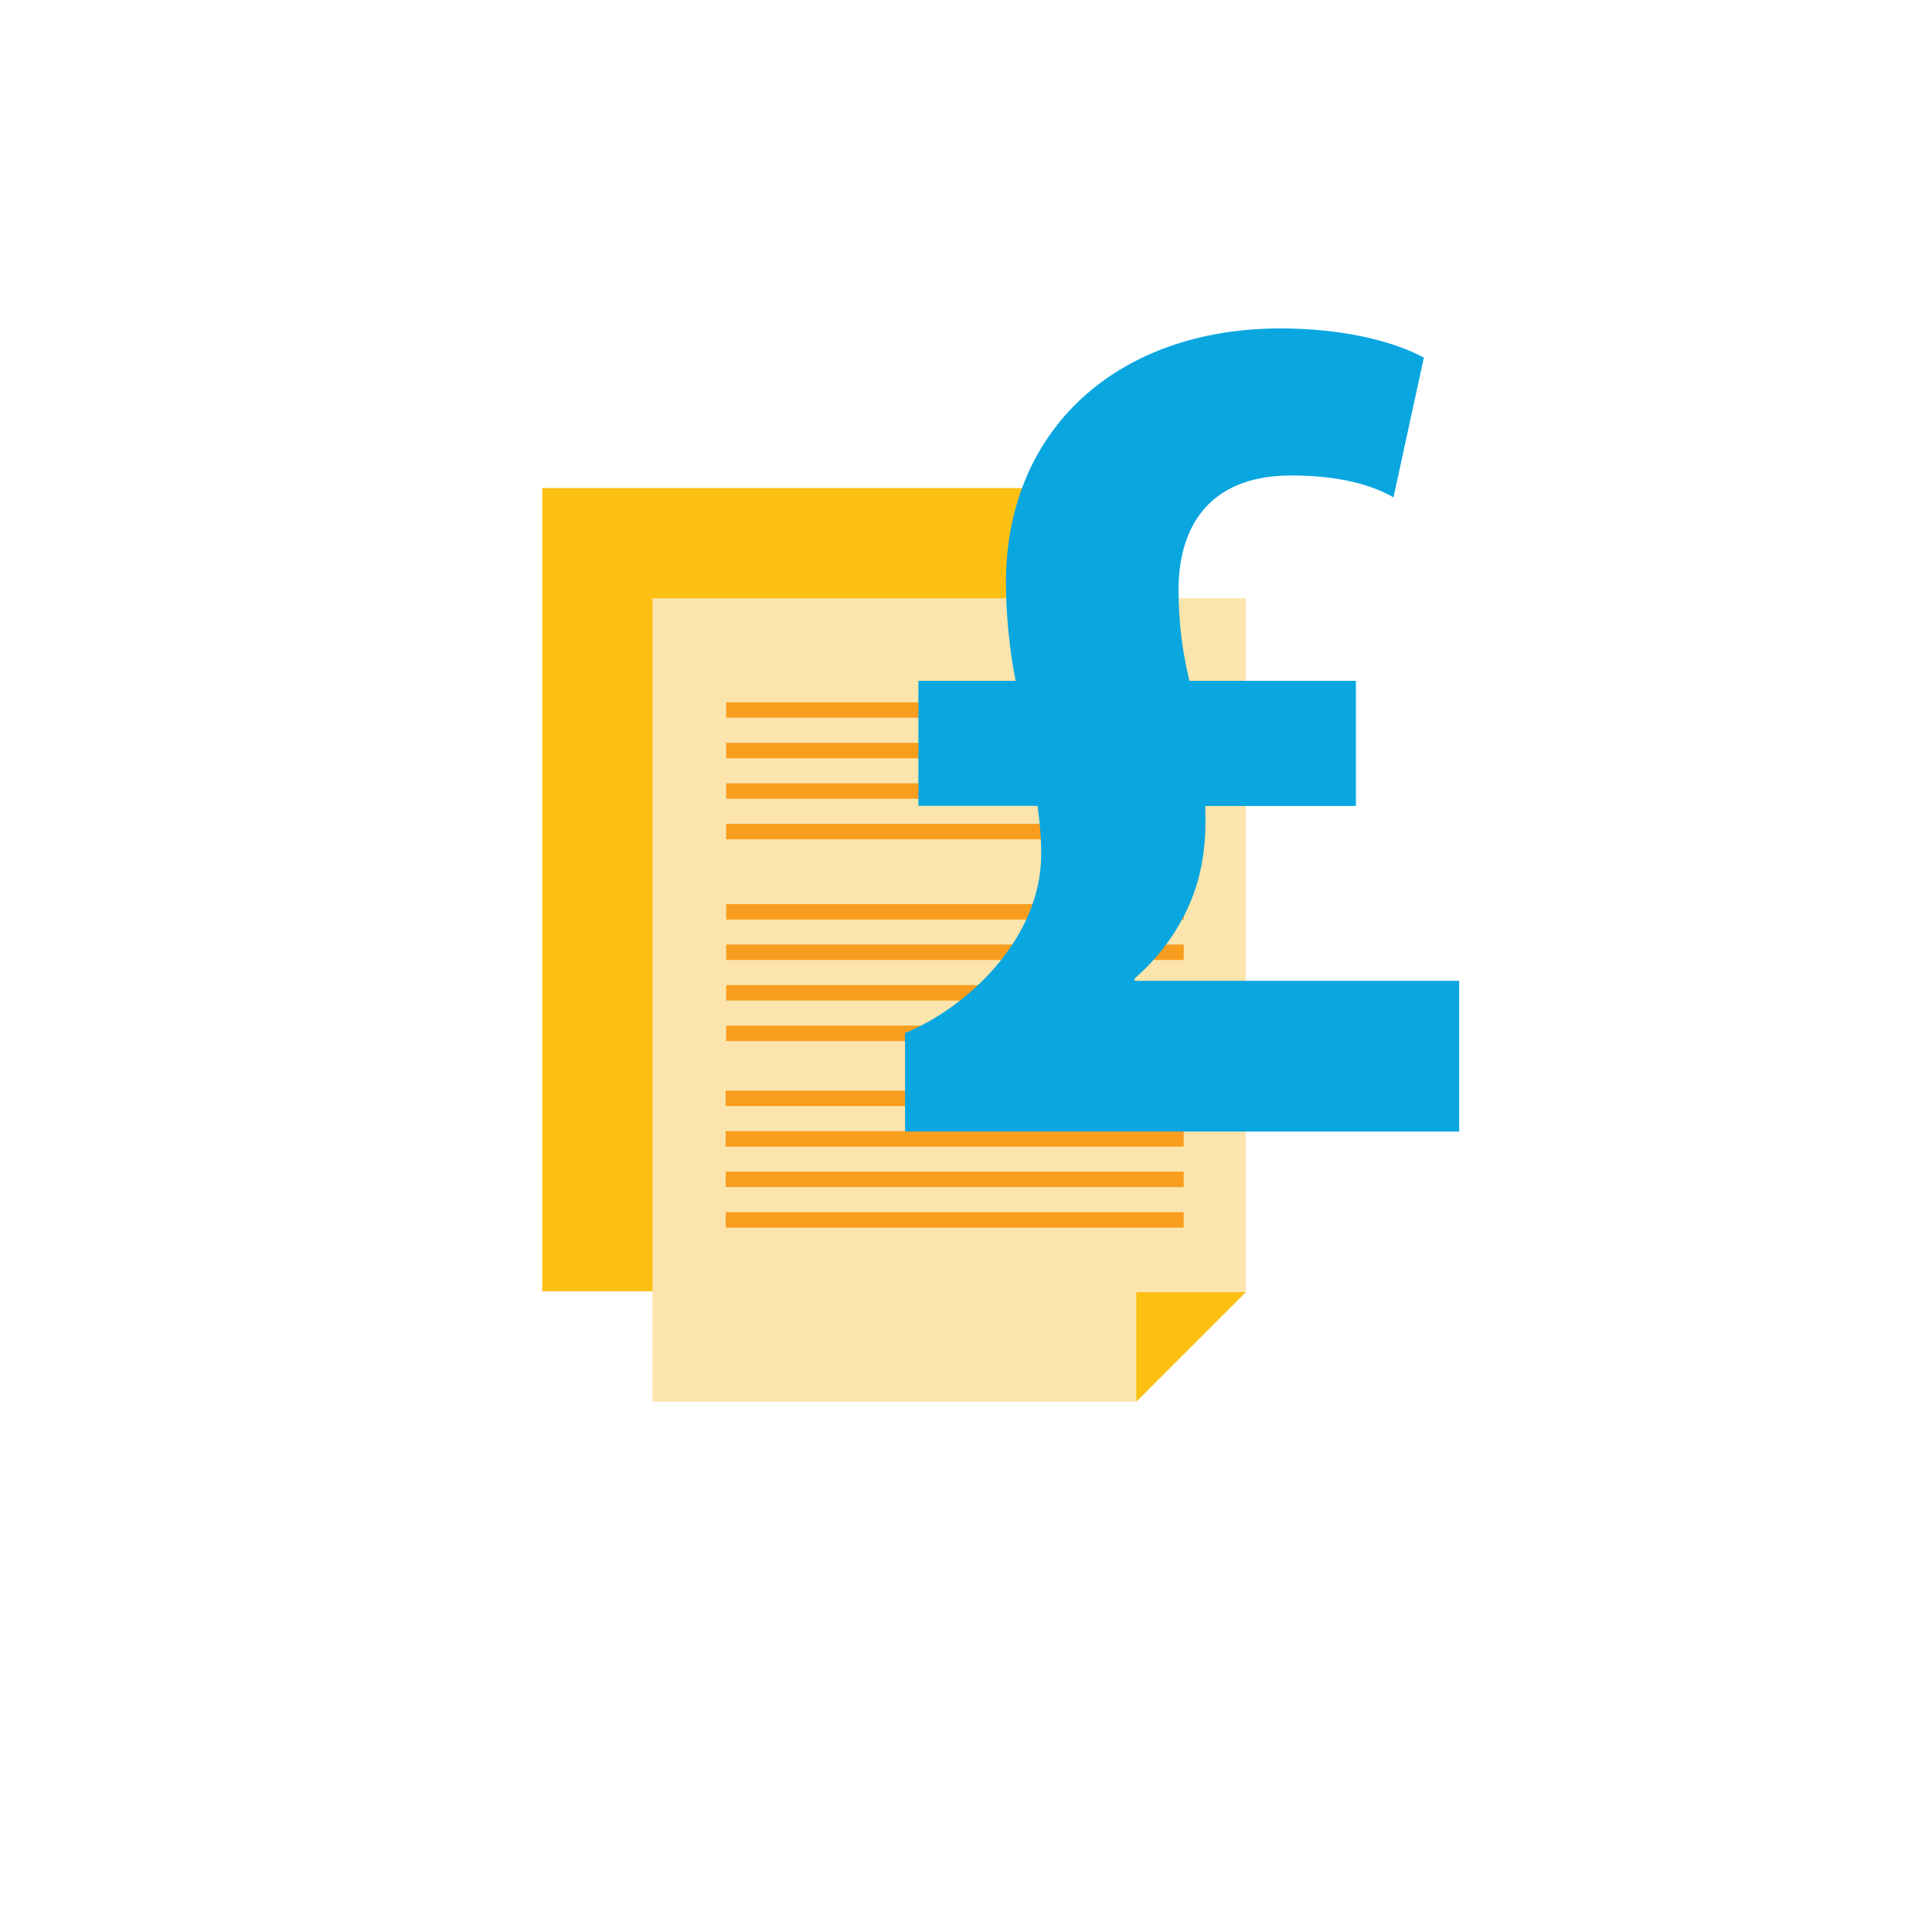 <?xml version="1.0" encoding="UTF-8"?>
<!-- Generator: Adobe Illustrator 25.3.1, SVG Export Plug-In . SVG Version: 6.00 Build 0)  -->
<svg xmlns="http://www.w3.org/2000/svg" xmlns:xlink="http://www.w3.org/1999/xlink" version="1.1" id="Layer_1" x="0px" y="0px" viewBox="0 0 221.54 221.54" style="enable-background:new 0 0 221.54 221.54;" xml:space="preserve">
<style type="text/css">
	.st0{fill:#FCC012;}
	.st1{fill:#FBE5AC;}
	.st2{fill:#F99D1F;}
	.st3{fill:#09A6E0;}
</style>
<g>
	<g>
		<g>
			<polygon class="st0" points="130.21,55.97 62.18,55.97 62.18,148.08 117.67,148.08 130.21,135.53    "></polygon>
		</g>
		<g>
			<polygon class="st1" points="142.85,68.6 74.82,68.6 74.82,160.72 130.3,160.72 142.85,148.17    "></polygon>
		</g>
		<g>
			<polygon class="st0" points="130.3,160.72 142.85,148.17 130.3,148.17    "></polygon>
		</g>
		<g>
			<rect x="83.27" y="103.67" class="st2" width="52.47" height="1.77"></rect>
		</g>
		<g>
			<rect x="83.27" y="108.31" class="st2" width="52.47" height="1.77"></rect>
		</g>
		<g>
			<rect x="83.27" y="112.96" class="st2" width="52.47" height="1.77"></rect>
		</g>
		<g>
			<rect x="83.27" y="117.61" class="st2" width="52.47" height="1.77"></rect>
		</g>
		<g>
			<rect x="83.27" y="80.53" class="st2" width="52.47" height="1.77"></rect>
		</g>
		<g>
			<rect x="83.27" y="85.18" class="st2" width="52.47" height="1.77"></rect>
		</g>
		<g>
			<rect x="83.27" y="89.82" class="st2" width="52.47" height="1.77"></rect>
		</g>
		<g>
			<rect x="83.27" y="94.47" class="st2" width="52.47" height="1.77"></rect>
		</g>
		<g>
			<rect x="83.21" y="125.06" class="st2" width="52.52" height="1.77"></rect>
		</g>
		<g>
			<rect x="83.21" y="129.71" class="st2" width="52.52" height="1.77"></rect>
		</g>
		<g>
			<rect x="83.21" y="134.35" class="st2" width="52.52" height="1.77"></rect>
		</g>
		<g>
			<rect x="83.21" y="139" class="st2" width="52.52" height="1.77"></rect>
		</g>
	</g>
	<g>
		<path class="st3" d="M103.78,129.75v-11.29c7.38-3.06,15.61-11,15.61-20.48c0-1.95-0.14-3.62-0.42-5.57h-13.66V78.07h11.15    c-0.69-3.48-1.11-7.53-1.11-11.29c0-17.56,12.82-29.12,31.48-29.12c7.67,0,13.37,1.67,16.44,3.35l-3.48,16.02    c-2.64-1.53-6.55-2.51-11.7-2.51c-9.89,0-12.95,6.41-12.95,13.1c0,3.62,0.41,6.97,1.25,10.45h19.09v14.35H138.2    c0.14,3.48-0.14,6.68-1.26,9.89c-1.25,3.48-3.48,6.97-6.83,9.89v0.27h37.21v17.28L103.78,129.75L103.78,129.75z"></path>
	</g>
</g>
</svg>
